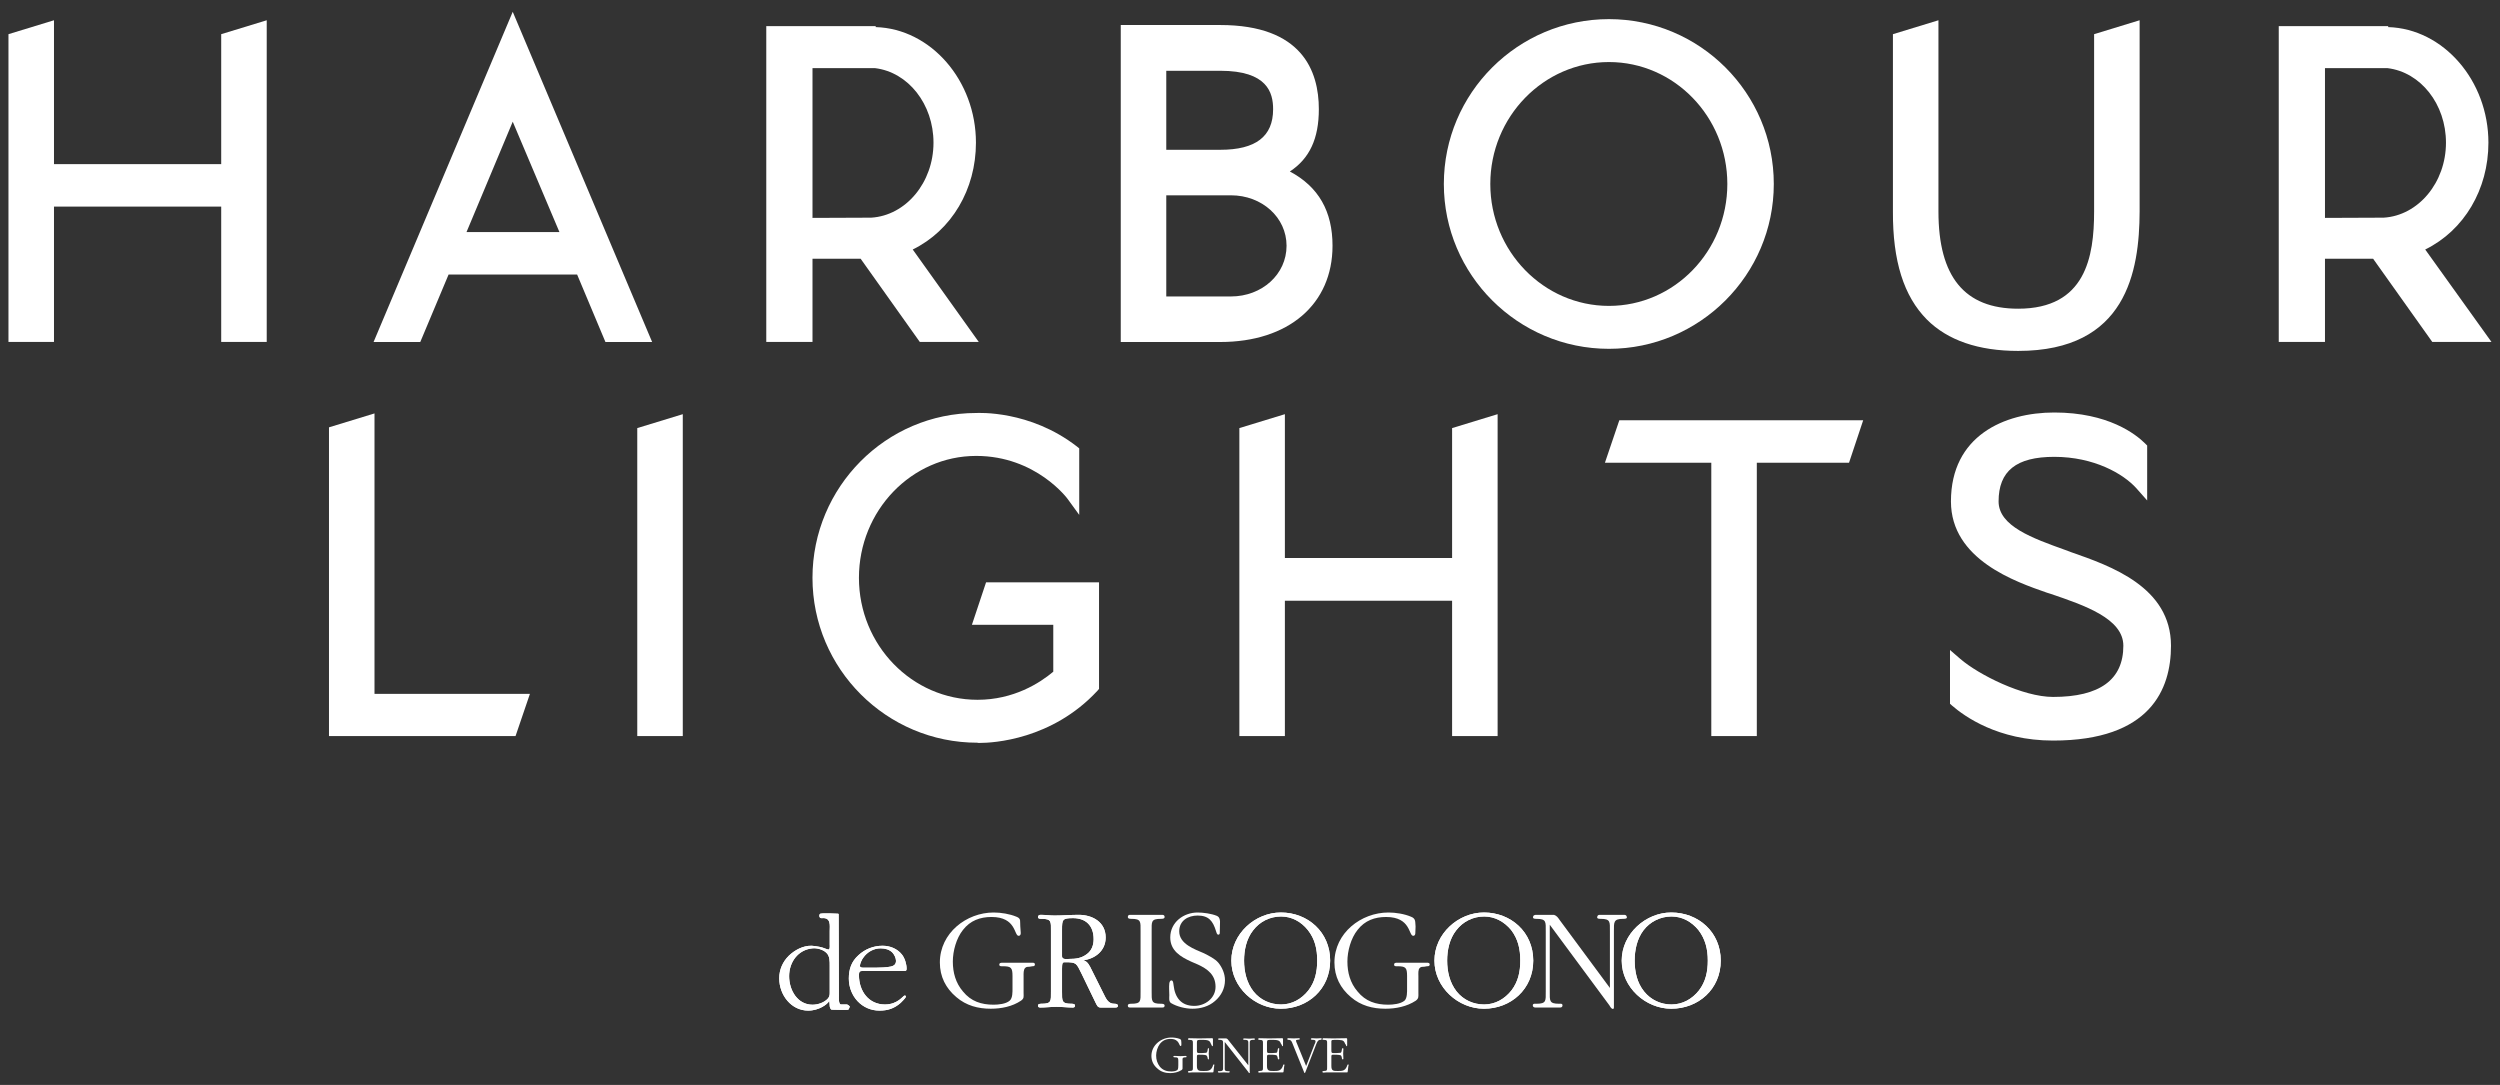 <?xml version="1.0" encoding="UTF-8"?> <svg xmlns="http://www.w3.org/2000/svg" width="106" height="46" viewBox="0 0 106 46" fill="none"><rect x="0" y="0" width="106" height="46" fill="#333333" stroke="none"/> <g clip-path="url(#clip0_657_675)"> <path d="M50.09 44.21C50.08 44.13 50.1 44.08 50.02 44.05C49.92 44.01 49.78 43.99 49.67 43.99C49.24 43.99 48.82 44.31 48.82 44.77C48.82 44.99 48.91 45.17 49.08 45.31C49.23 45.45 49.42 45.5 49.62 45.5C49.78 45.5 49.96 45.46 50.1 45.37C50.15 45.33 50.14 45.31 50.14 45.25V44.98C50.14 44.95 50.13 44.88 50.16 44.85C50.18 44.84 50.21 44.84 50.23 44.83H50.27C50.29 44.83 50.31 44.83 50.31 44.8C50.31 44.78 50.29 44.77 50.28 44.77C50.2 44.77 50.12 44.78 50.05 44.78C49.97 44.78 49.89 44.77 49.81 44.77C49.79 44.77 49.75 44.77 49.75 44.8C49.75 44.83 49.79 44.83 49.81 44.83C49.94 44.83 49.96 44.85 49.96 44.98V45.17C49.96 45.23 49.96 45.33 49.92 45.37C49.85 45.42 49.74 45.43 49.66 45.43C49.47 45.43 49.31 45.38 49.18 45.23C49.07 45.09 49.02 44.93 49.02 44.75C49.02 44.59 49.08 44.39 49.18 44.26C49.3 44.11 49.45 44.05 49.63 44.05C50.02 44.05 49.98 44.35 50.06 44.35C50.08 44.35 50.09 44.33 50.09 44.31V44.21Z" fill="white"></path> <path d="M50.749 44.209C50.749 44.169 50.749 44.12 50.789 44.099C50.819 44.09 50.919 44.09 50.959 44.09C51.029 44.09 51.129 44.09 51.199 44.109C51.279 44.13 51.309 44.169 51.339 44.249L51.369 44.309C51.379 44.33 51.389 44.359 51.409 44.359C51.429 44.359 51.429 44.319 51.429 44.309V44.109C51.429 44.08 51.439 44.02 51.399 44.02C51.209 44.02 51.019 44.029 50.829 44.029C50.689 44.029 50.549 44.02 50.409 44.02C50.389 44.02 50.369 44.039 50.369 44.059C50.369 44.09 50.409 44.09 50.429 44.09C50.589 44.09 50.579 44.13 50.579 44.279V45.219C50.579 45.37 50.589 45.41 50.429 45.41C50.409 45.41 50.369 45.419 50.369 45.44C50.369 45.469 50.389 45.48 50.409 45.48C50.459 45.48 50.509 45.469 50.549 45.469H51.419C51.439 45.469 51.439 45.469 51.449 45.45L51.479 45.209C51.479 45.19 51.489 45.169 51.489 45.15C51.489 45.139 51.479 45.13 51.469 45.13C51.439 45.13 51.419 45.19 51.419 45.209C51.339 45.41 51.219 45.41 51.029 45.41C50.849 45.41 50.749 45.41 50.749 45.2V44.8C50.749 44.719 50.769 44.719 50.859 44.719C50.929 44.719 51.049 44.719 51.129 44.739C51.179 44.749 51.199 44.819 51.209 44.889C51.209 44.9 51.219 44.919 51.239 44.919C51.249 44.919 51.259 44.919 51.259 44.88C51.259 44.809 51.259 44.739 51.249 44.669C51.259 44.599 51.259 44.529 51.259 44.469C51.259 44.45 51.249 44.44 51.239 44.44C51.219 44.44 51.209 44.469 51.209 44.48C51.199 44.55 51.189 44.639 51.129 44.639C51.049 44.65 50.929 44.65 50.859 44.65C50.769 44.65 50.749 44.65 50.749 44.539V44.209Z" fill="white"></path> <path d="M53.72 44.209C53.72 44.169 53.72 44.12 53.76 44.099C53.8 44.09 53.89 44.09 53.93 44.09C54.01 44.09 54.1 44.09 54.17 44.109C54.25 44.13 54.28 44.169 54.31 44.249L54.35 44.309C54.35 44.33 54.36 44.359 54.38 44.359C54.4 44.359 54.4 44.319 54.4 44.309V44.109C54.4 44.08 54.41 44.02 54.37 44.02C54.18 44.02 53.99 44.029 53.8 44.029C53.66 44.029 53.52 44.02 53.38 44.02C53.36 44.02 53.35 44.039 53.35 44.059C53.35 44.09 53.38 44.09 53.4 44.09C53.56 44.09 53.55 44.13 53.55 44.279V45.219C53.55 45.37 53.56 45.41 53.4 45.41C53.38 45.41 53.35 45.419 53.35 45.44C53.35 45.469 53.36 45.48 53.38 45.48C53.43 45.48 53.48 45.469 53.52 45.469H54.39C54.41 45.469 54.41 45.469 54.42 45.45L54.45 45.209C54.46 45.19 54.46 45.169 54.46 45.15C54.46 45.139 54.45 45.13 54.44 45.13C54.41 45.13 54.39 45.19 54.39 45.209C54.31 45.41 54.19 45.41 54 45.41C53.82 45.41 53.72 45.41 53.72 45.2V44.8C53.72 44.719 53.75 44.719 53.84 44.719C53.9 44.719 54.02 44.719 54.11 44.739C54.15 44.749 54.17 44.819 54.18 44.889C54.19 44.9 54.19 44.919 54.21 44.919C54.22 44.919 54.24 44.919 54.24 44.88C54.23 44.809 54.23 44.739 54.23 44.669C54.23 44.599 54.23 44.529 54.24 44.469C54.24 44.45 54.22 44.44 54.21 44.44C54.19 44.44 54.19 44.469 54.18 44.48C54.17 44.55 54.16 44.639 54.11 44.639C54.02 44.65 53.9 44.65 53.84 44.65C53.74 44.65 53.72 44.65 53.72 44.539V44.209Z" fill="white"></path> <path d="M55.38 45.2L54.98 44.219C54.97 44.19 54.95 44.16 54.95 44.12C54.95 44.08 55.05 44.09 55.06 44.08C55.08 44.08 55.11 44.08 55.11 44.05C55.11 44.02 55.09 44.02 55.07 44.02C55 44.02 54.93 44.029 54.86 44.029C54.78 44.029 54.71 44.02 54.63 44.02C54.61 44.02 54.58 44.029 54.58 44.05C54.58 44.09 54.62 44.09 54.64 44.09C54.74 44.09 54.77 44.16 54.8 44.239L55.28 45.429C55.29 45.44 55.3 45.499 55.32 45.499C55.34 45.499 55.35 45.44 55.36 45.429L55.81 44.27C55.83 44.219 55.86 44.15 55.9 44.12C55.92 44.09 55.96 44.09 55.99 44.09C56.01 44.09 56.04 44.08 56.04 44.05C56.04 44.029 56.03 44.02 56.01 44.02C55.95 44.02 55.89 44.029 55.82 44.029C55.76 44.029 55.7 44.02 55.63 44.02C55.61 44.02 55.58 44.029 55.58 44.059C55.58 44.09 55.66 44.09 55.68 44.09C55.72 44.09 55.78 44.099 55.78 44.15C55.78 44.19 55.76 44.239 55.74 44.27L55.38 45.2Z" fill="white"></path> <path d="M56.45 44.209C56.45 44.169 56.44 44.12 56.48 44.099C56.52 44.09 56.62 44.09 56.65 44.09C56.73 44.09 56.82 44.09 56.9 44.109C56.97 44.13 57 44.169 57.03 44.249L57.07 44.309C57.07 44.33 57.08 44.359 57.1 44.359C57.12 44.359 57.12 44.319 57.12 44.309V44.109C57.12 44.08 57.13 44.02 57.09 44.02C56.9 44.02 56.71 44.029 56.52 44.029C56.39 44.029 56.24 44.02 56.11 44.02C56.09 44.02 56.07 44.039 56.07 44.059C56.07 44.09 56.1 44.09 56.13 44.09C56.28 44.09 56.27 44.13 56.27 44.279V45.219C56.27 45.37 56.28 45.41 56.13 45.41C56.1 45.41 56.07 45.419 56.07 45.44C56.07 45.469 56.09 45.48 56.11 45.48C56.15 45.48 56.2 45.469 56.24 45.469H57.11C57.13 45.469 57.14 45.469 57.14 45.45L57.17 45.209C57.18 45.19 57.18 45.169 57.18 45.15C57.18 45.139 57.17 45.13 57.16 45.13C57.13 45.13 57.12 45.19 57.11 45.209C57.03 45.41 56.91 45.41 56.72 45.41C56.54 45.41 56.45 45.41 56.45 45.2V44.8C56.45 44.719 56.47 44.719 56.56 44.719C56.62 44.719 56.74 44.719 56.83 44.739C56.88 44.749 56.89 44.819 56.9 44.889C56.91 44.9 56.91 44.919 56.93 44.919C56.94 44.919 56.96 44.919 56.96 44.88C56.96 44.809 56.95 44.739 56.95 44.669C56.95 44.599 56.96 44.529 56.96 44.469C56.96 44.45 56.94 44.44 56.93 44.44C56.91 44.44 56.91 44.469 56.9 44.48C56.89 44.55 56.88 44.639 56.83 44.639C56.74 44.65 56.62 44.65 56.56 44.65C56.47 44.65 56.45 44.65 56.45 44.539V44.209Z" fill="white"></path> <path d="M52.929 45.169L52.089 44.109C52.059 44.069 52.039 44.039 51.989 44.029H51.699C51.679 44.029 51.649 44.029 51.649 44.059C51.649 44.089 51.679 44.089 51.699 44.089C51.869 44.089 51.859 44.139 51.859 44.279V45.229C51.859 45.369 51.869 45.419 51.699 45.419C51.679 45.419 51.639 45.409 51.639 45.439C51.639 45.469 51.659 45.479 51.689 45.479C51.749 45.479 51.819 45.469 51.889 45.469C51.959 45.469 52.029 45.479 52.099 45.479C52.119 45.479 52.139 45.469 52.139 45.439C52.139 45.409 52.099 45.419 52.079 45.419C51.909 45.419 51.929 45.369 51.929 45.229V44.179L52.919 45.439C52.929 45.459 52.949 45.499 52.979 45.499C52.999 45.499 52.989 45.469 52.989 45.459V44.279C52.989 44.139 52.979 44.089 53.149 44.089C53.169 44.089 53.209 44.089 53.209 44.059C53.209 44.039 53.189 44.029 53.169 44.029C53.099 44.029 53.029 44.039 52.959 44.039C52.889 44.039 52.829 44.029 52.759 44.029C52.729 44.029 52.709 44.039 52.709 44.059C52.709 44.089 52.749 44.089 52.769 44.089C52.939 44.089 52.929 44.139 52.929 44.279V45.169Z" fill="white"></path> <path d="M43.26 39.27C43.24 39.069 43.31 38.95 43.1 38.87C42.81 38.749 42.44 38.69 42.13 38.69C40.98 38.69 39.85 39.559 39.85 40.809C39.85 41.41 40.1 41.9 40.55 42.279C40.97 42.639 41.47 42.77 42.01 42.77C42.45 42.77 42.92 42.679 43.29 42.429C43.43 42.33 43.4 42.26 43.4 42.099V41.38C43.4 41.289 43.39 41.109 43.47 41.039C43.51 40.989 43.6 40.989 43.66 40.989L43.77 40.969C43.82 40.969 43.88 40.969 43.88 40.889C43.88 40.83 43.83 40.819 43.78 40.819H42.51C42.46 40.819 42.37 40.819 42.37 40.9C42.37 40.98 42.46 40.969 42.52 40.969C42.87 40.969 42.93 41.029 42.93 41.38V41.9C42.93 42.05 42.94 42.319 42.81 42.429C42.65 42.569 42.33 42.599 42.13 42.599C41.61 42.599 41.17 42.459 40.83 42.039C40.52 41.679 40.4 41.239 40.4 40.77C40.4 40.319 40.55 39.779 40.83 39.429C41.14 39.029 41.56 38.88 42.04 38.88C43.1 38.88 42.99 39.679 43.19 39.679C43.26 39.679 43.28 39.62 43.28 39.559L43.26 39.27Z" fill="white"></path> <path d="M44.56 42.039C44.56 42.439 44.59 42.559 44.17 42.559C44.11 42.559 44.01 42.559 44.01 42.639C44.01 42.709 44.06 42.719 44.12 42.719C44.34 42.719 44.57 42.689 44.8 42.689C45.03 42.689 45.25 42.719 45.48 42.719C45.53 42.719 45.58 42.709 45.58 42.639C45.58 42.559 45.48 42.559 45.42 42.559C45.01 42.559 45.03 42.439 45.03 42.039V41.079C45.03 41.019 45.03 40.869 45.06 40.829C45.09 40.789 45.15 40.799 45.19 40.799C45.65 40.799 45.64 40.849 45.86 41.289L46.45 42.509C46.5 42.599 46.53 42.719 46.66 42.719H47.29C47.34 42.719 47.4 42.709 47.4 42.649C47.4 42.559 47.29 42.559 47.24 42.559C46.98 42.559 46.89 42.329 46.78 42.109L46.29 41.129C46.21 40.969 46.12 40.749 45.93 40.719C46.43 40.649 46.88 40.319 46.88 39.749C46.88 39.089 46.31 38.789 45.74 38.789C45.4 38.789 45.06 38.819 44.71 38.819C44.52 38.819 44.32 38.789 44.12 38.789C44.06 38.789 44.01 38.819 44.01 38.889C44.01 38.959 44.11 38.959 44.17 38.959C44.59 38.959 44.56 39.079 44.56 39.479V42.039ZM45.03 39.429C45.03 38.989 45.04 38.929 45.5 38.929C46.03 38.929 46.37 39.239 46.37 39.819C46.37 40.069 46.29 40.299 46.09 40.449C45.86 40.629 45.61 40.659 45.34 40.659C45.24 40.659 45.03 40.699 45.03 40.549V39.429Z" fill="white"></path> <path d="M44.56 42.039C44.56 42.439 44.59 42.559 44.17 42.559C44.11 42.559 44.01 42.559 44.01 42.639C44.01 42.709 44.06 42.719 44.12 42.719C44.34 42.719 44.57 42.689 44.8 42.689C45.03 42.689 45.25 42.719 45.48 42.719C45.53 42.719 45.58 42.709 45.58 42.639C45.58 42.559 45.48 42.559 45.42 42.559C45.01 42.559 45.03 42.439 45.03 42.039V41.079C45.03 41.019 45.03 40.869 45.06 40.829C45.09 40.789 45.15 40.799 45.19 40.799C45.65 40.799 45.64 40.849 45.86 41.289L46.45 42.509C46.5 42.599 46.53 42.719 46.66 42.719H47.29C47.34 42.719 47.4 42.709 47.4 42.649C47.4 42.559 47.29 42.559 47.24 42.559C46.98 42.559 46.89 42.329 46.78 42.109L46.29 41.129C46.21 40.969 46.12 40.749 45.93 40.719C46.43 40.649 46.88 40.319 46.88 39.749C46.88 39.089 46.31 38.789 45.74 38.789C45.4 38.789 45.06 38.819 44.71 38.819C44.52 38.819 44.32 38.789 44.12 38.789C44.06 38.789 44.01 38.819 44.01 38.889C44.01 38.959 44.11 38.959 44.17 38.959C44.59 38.959 44.56 39.079 44.56 39.479V42.039ZM45.03 39.429C45.03 38.989 45.04 38.929 45.5 38.929C46.03 38.929 46.37 39.239 46.37 39.819C46.37 40.069 46.29 40.299 46.09 40.449C45.86 40.629 45.61 40.659 45.34 40.659C45.24 40.659 45.03 40.699 45.03 40.549V39.429Z" fill="white"></path> <path d="M48.36 42.039C48.36 42.439 48.39 42.559 47.97 42.559C47.91 42.559 47.82 42.559 47.82 42.639C47.82 42.709 47.86 42.719 47.92 42.719H49.28C49.33 42.719 49.38 42.709 49.38 42.639C49.38 42.559 49.28 42.559 49.22 42.559C48.81 42.559 48.83 42.439 48.83 42.039V39.479C48.83 39.079 48.8 38.959 49.22 38.959C49.28 38.959 49.38 38.959 49.38 38.879C49.38 38.809 49.33 38.789 49.28 38.789H47.92C47.86 38.789 47.82 38.809 47.82 38.879C47.82 38.959 47.91 38.959 47.97 38.959C48.39 38.959 48.36 39.079 48.36 39.479V42.039Z" fill="white"></path> <path d="M50.799 40.9C51.209 41.09 51.539 41.34 51.539 41.84C51.539 42.33 51.089 42.65 50.639 42.65C50.089 42.65 49.819 42.309 49.759 41.77C49.749 41.719 49.749 41.569 49.669 41.569C49.609 41.569 49.589 41.639 49.579 41.69C49.559 41.859 49.579 42.029 49.579 42.19C49.579 42.309 49.549 42.459 49.649 42.529C49.899 42.679 50.259 42.77 50.559 42.77C50.899 42.77 51.249 42.679 51.519 42.44C51.779 42.219 51.939 41.91 51.939 41.559C51.939 41.289 51.819 41.01 51.649 40.809C51.509 40.65 51.249 40.52 51.049 40.419C50.659 40.249 49.999 40.029 49.999 39.489C49.999 39.029 50.379 38.819 50.779 38.819C51.249 38.819 51.429 39.05 51.559 39.48C51.579 39.529 51.589 39.63 51.659 39.63C51.699 39.63 51.719 39.599 51.719 39.55C51.719 39.389 51.729 39.239 51.729 39.069C51.719 38.959 51.699 38.88 51.589 38.83C51.369 38.739 51.019 38.69 50.779 38.69C50.189 38.69 49.619 39.099 49.619 39.749C49.619 40.309 50.059 40.569 50.499 40.77L50.799 40.9Z" fill="white"></path> <path d="M52.209 40.73C52.209 41.87 53.219 42.77 54.309 42.77C55.449 42.77 56.399 41.94 56.399 40.73C56.399 39.52 55.449 38.69 54.309 38.69C53.219 38.69 52.209 39.59 52.209 40.73ZM55.849 40.73C55.849 41.2 55.759 41.62 55.479 41.989C55.189 42.359 54.779 42.59 54.319 42.59C53.859 42.59 53.439 42.4 53.149 42.039C52.859 41.669 52.749 41.2 52.749 40.73C52.749 40.279 52.849 39.809 53.129 39.45C53.419 39.069 53.849 38.859 54.319 38.859C54.769 38.859 55.169 39.08 55.449 39.429C55.759 39.819 55.849 40.249 55.849 40.73Z" fill="white"></path> <path d="M52.209 40.73C52.209 41.87 53.219 42.77 54.309 42.77C55.449 42.77 56.399 41.94 56.399 40.73C56.399 39.52 55.449 38.69 54.309 38.69C53.219 38.69 52.209 39.59 52.209 40.73ZM55.849 40.73C55.849 41.2 55.759 41.62 55.479 41.989C55.189 42.359 54.779 42.59 54.319 42.59C53.859 42.59 53.439 42.4 53.149 42.039C52.859 41.669 52.749 41.2 52.749 40.73C52.749 40.279 52.849 39.809 53.129 39.45C53.419 39.069 53.849 38.859 54.319 38.859C54.769 38.859 55.169 39.08 55.449 39.429C55.759 39.819 55.849 40.249 55.849 40.73Z" fill="white"></path> <path d="M60.02 39.289C60 39.09 60.04 38.95 59.83 38.87C59.55 38.749 59.17 38.69 58.87 38.69C57.71 38.69 56.58 39.559 56.58 40.809C56.58 41.41 56.83 41.9 57.28 42.279C57.7 42.639 58.2 42.77 58.74 42.77C59.18 42.77 59.65 42.679 60.03 42.429C60.16 42.33 60.14 42.26 60.14 42.099V41.38C60.14 41.289 60.12 41.109 60.2 41.039C60.24 40.989 60.33 40.989 60.39 40.989L60.5 40.969C60.56 40.969 60.62 40.969 60.62 40.889C60.62 40.83 60.56 40.819 60.51 40.819H59.24C59.19 40.819 59.11 40.819 59.11 40.9C59.11 40.98 59.19 40.969 59.25 40.969C59.6 40.969 59.66 41.029 59.66 41.38V41.9C59.66 42.05 59.67 42.319 59.55 42.429C59.38 42.569 59.06 42.599 58.86 42.599C58.34 42.599 57.9 42.459 57.56 42.039C57.25 41.679 57.13 41.239 57.13 40.77C57.13 40.319 57.28 39.779 57.56 39.429C57.87 39.029 58.29 38.88 58.77 38.88C59.83 38.88 59.72 39.679 59.92 39.679C59.99 39.679 60.01 39.62 60.01 39.559L60.02 39.289Z" fill="white"></path> <path d="M60.82 40.73C60.82 41.87 61.83 42.77 62.92 42.77C64.06 42.77 65.01 41.94 65.01 40.73C65.01 39.52 64.06 38.69 62.92 38.69C61.83 38.69 60.82 39.59 60.82 40.73ZM64.46 40.73C64.46 41.2 64.37 41.62 64.09 41.989C63.8 42.359 63.39 42.59 62.93 42.59C62.47 42.59 62.05 42.4 61.76 42.039C61.47 41.669 61.36 41.2 61.36 40.73C61.36 40.279 61.46 39.809 61.74 39.45C62.03 39.069 62.46 38.859 62.93 38.859C63.38 38.859 63.78 39.08 64.07 39.429C64.37 39.819 64.46 40.249 64.46 40.73Z" fill="white"></path> <path d="M60.82 40.73C60.82 41.87 61.83 42.77 62.92 42.77C64.06 42.77 65.01 41.94 65.01 40.73C65.01 39.52 64.06 38.69 62.92 38.69C61.83 38.69 60.82 39.59 60.82 40.73ZM64.46 40.73C64.46 41.2 64.37 41.62 64.09 41.989C63.8 42.359 63.39 42.59 62.93 42.59C62.47 42.59 62.05 42.4 61.76 42.039C61.47 41.669 61.36 41.2 61.36 40.73C61.36 40.279 61.46 39.809 61.74 39.45C62.03 39.069 62.46 38.859 62.93 38.859C63.38 38.859 63.78 39.08 64.07 39.429C64.37 39.819 64.46 40.249 64.46 40.73Z" fill="white"></path> <path d="M68.26 41.889L66.13 39.009C66.06 38.909 66.01 38.829 65.89 38.789H65.14C65.08 38.789 65 38.799 65 38.899C65 38.959 65.09 38.959 65.15 38.959C65.57 38.959 65.54 39.089 65.54 39.479V42.039C65.54 42.429 65.57 42.559 65.15 42.559C65.09 42.559 64.99 42.539 64.99 42.629C64.99 42.689 65.04 42.719 65.1 42.719H66.15C66.21 42.719 66.25 42.689 66.25 42.629C66.25 42.539 66.16 42.559 66.1 42.559C65.68 42.559 65.71 42.429 65.71 42.039V39.209L68.24 42.629C68.27 42.679 68.32 42.779 68.39 42.779C68.44 42.779 68.43 42.689 68.43 42.659V39.479C68.43 39.099 68.41 38.959 68.82 38.959C68.88 38.959 68.98 38.959 68.98 38.899C68.98 38.829 68.93 38.789 68.88 38.789H67.82C67.76 38.789 67.72 38.829 67.72 38.899C67.72 38.959 67.81 38.959 67.87 38.959C68.29 38.959 68.26 39.089 68.26 39.479V41.889Z" fill="white"></path> <path d="M68.76 40.73C68.76 41.87 69.78 42.77 70.86 42.77C72.01 42.77 72.96 41.94 72.96 40.73C72.96 39.52 72.01 38.69 70.86 38.69C69.78 38.69 68.76 39.59 68.76 40.73ZM72.41 40.73C72.41 41.2 72.32 41.62 72.04 41.989C71.75 42.359 71.34 42.59 70.87 42.59C70.42 42.59 70 42.4 69.71 42.039C69.41 41.669 69.31 41.2 69.31 40.73C69.31 40.279 69.41 39.809 69.68 39.45C69.97 39.069 70.41 38.859 70.87 38.859C71.33 38.859 71.72 39.08 72.01 39.429C72.31 39.819 72.41 40.249 72.41 40.73Z" fill="white"></path> <path d="M68.76 40.73C68.76 41.87 69.78 42.77 70.86 42.77C72.01 42.77 72.96 41.94 72.96 40.73C72.96 39.52 72.01 38.69 70.86 38.69C69.78 38.69 68.76 39.59 68.76 40.73ZM72.41 40.73C72.41 41.2 72.32 41.62 72.04 41.989C71.75 42.359 71.34 42.59 70.87 42.59C70.42 42.59 70 42.4 69.71 42.039C69.41 41.669 69.31 41.2 69.31 40.73C69.31 40.279 69.41 39.809 69.68 39.45C69.97 39.069 70.41 38.859 70.87 38.859C71.33 38.859 71.72 39.08 72.01 39.429C72.31 39.819 72.41 40.249 72.41 40.73Z" fill="white"></path> <path d="M38.37 41.17C38.43 41.17 38.44 41.12 38.44 41.07C38.44 40.87 38.36 40.62 38.24 40.47C38.04 40.22 37.73 40.1 37.42 40.1C37.04 40.1 36.68 40.24 36.4 40.5C36.1 40.77 35.99 41.09 35.99 41.49C35.99 42.23 36.54 42.85 37.29 42.85C37.64 42.85 37.92 42.76 38.19 42.52C38.22 42.48 38.41 42.32 38.41 42.25C38.41 42.23 38.39 42.21 38.36 42.21C38.29 42.21 38.08 42.59 37.52 42.59C36.83 42.59 36.42 42.02 36.42 41.35C36.42 41.16 36.47 41.17 36.65 41.17H38.37ZM36.65 41.03C36.59 41.03 36.46 41.04 36.46 40.95C36.46 40.86 36.55 40.67 36.6 40.61C36.77 40.36 37.05 40.21 37.34 40.21C37.53 40.21 37.71 40.26 37.84 40.39C37.92 40.48 37.99 40.62 37.99 40.74C37.99 40.89 37.9 40.95 37.78 40.98C37.61 41.02 37.29 41.03 37.12 41.03H36.65Z" fill="white"></path> <path d="M38.37 41.17C38.43 41.17 38.44 41.12 38.44 41.07C38.44 40.87 38.36 40.62 38.24 40.47C38.04 40.22 37.73 40.1 37.42 40.1C37.04 40.1 36.68 40.24 36.4 40.5C36.1 40.77 35.99 41.09 35.99 41.49C35.99 42.23 36.54 42.85 37.29 42.85C37.64 42.85 37.92 42.76 38.19 42.52C38.22 42.48 38.41 42.32 38.41 42.25C38.41 42.23 38.39 42.21 38.36 42.21C38.29 42.21 38.08 42.59 37.52 42.59C36.83 42.59 36.42 42.02 36.42 41.35C36.42 41.16 36.47 41.17 36.65 41.17H38.37ZM36.65 41.03C36.59 41.03 36.46 41.04 36.46 40.95C36.46 40.86 36.55 40.67 36.6 40.61C36.77 40.36 37.05 40.21 37.34 40.21C37.53 40.21 37.71 40.26 37.84 40.39C37.92 40.48 37.99 40.62 37.99 40.74C37.99 40.89 37.9 40.95 37.78 40.98C37.61 41.02 37.29 41.03 37.12 41.03H36.65Z" fill="white"></path> <path d="M35.179 42.02C35.179 42.14 35.189 42.22 35.119 42.32C34.959 42.51 34.679 42.6 34.449 42.6C33.819 42.6 33.459 41.99 33.459 41.39C33.459 40.8 33.829 40.27 34.449 40.21C34.639 40.19 34.899 40.26 35.039 40.4C35.189 40.54 35.179 40.77 35.179 40.95V42.02ZM35.559 38.79C35.559 38.75 35.559 38.74 35.509 38.74C35.469 38.74 34.949 38.71 34.789 38.74C34.759 38.74 34.739 38.79 34.739 38.83C34.739 38.91 34.799 38.94 34.849 38.93C35.249 38.89 35.179 39.26 35.179 39.48V40.04C35.179 40.08 35.199 40.26 35.129 40.26C35.099 40.26 35.049 40.24 35.019 40.23C34.839 40.15 34.629 40.12 34.419 40.1C34.049 40.09 33.699 40.28 33.439 40.53C33.189 40.78 33.039 41.11 33.039 41.48C33.039 42.19 33.549 42.85 34.269 42.85C34.729 42.85 35.099 42.57 35.149 42.45C35.169 42.4 35.179 42.63 35.179 42.65C35.179 42.69 35.209 42.81 35.269 42.81C35.299 42.81 35.939 42.83 35.969 42.81C35.969 42.81 36.019 42.75 36.029 42.67C36.029 42.67 35.949 42.59 35.909 42.59H35.659C35.549 42.59 35.569 42.29 35.569 42.23L35.559 38.79Z" fill="white"></path> <path d="M35.179 42.02C35.179 42.14 35.189 42.22 35.119 42.32C34.959 42.51 34.679 42.6 34.449 42.6C33.819 42.6 33.459 41.99 33.459 41.39C33.459 40.8 33.829 40.27 34.449 40.21C34.639 40.19 34.899 40.26 35.039 40.4C35.189 40.54 35.179 40.77 35.179 40.95V42.02ZM35.559 38.79C35.559 38.75 35.559 38.74 35.509 38.74C35.469 38.74 34.949 38.71 34.789 38.74C34.759 38.74 34.739 38.79 34.739 38.83C34.739 38.91 34.799 38.94 34.849 38.93C35.249 38.89 35.179 39.26 35.179 39.48V40.04C35.179 40.08 35.199 40.26 35.129 40.26C35.099 40.26 35.049 40.24 35.019 40.23C34.839 40.15 34.629 40.12 34.419 40.1C34.049 40.09 33.699 40.28 33.439 40.53C33.189 40.78 33.039 41.11 33.039 41.48C33.039 42.19 33.549 42.85 34.269 42.85C34.729 42.85 35.099 42.57 35.149 42.45C35.169 42.4 35.179 42.63 35.179 42.65C35.179 42.69 35.209 42.81 35.269 42.81C35.299 42.81 35.939 42.83 35.969 42.81C35.969 42.81 36.019 42.75 36.029 42.67C36.029 42.67 35.949 42.59 35.909 42.59H35.659C35.549 42.59 35.569 42.29 35.569 42.23L35.559 38.79Z" fill="white"></path> <path d="M9.379 6.959H2.289V0.859L0.359 1.449V14.499H2.289V8.759H9.379V14.499H11.309V0.859L9.379 1.449V6.959Z" fill="white"></path> <path d="M21.74 0.5L15.84 14.5H17.82L19.02 11.64H24.47L25.67 14.5H27.65L21.74 0.5ZM23.72 9.84H19.78L21.74 5.16L23.72 9.84Z" fill="white"></path> <path d="M56.499 10.421C56.499 8.961 55.91 7.921 54.69 7.271C55.529 6.721 55.919 5.871 55.919 4.631C55.919 3.001 55.2 1.061 51.739 1.061H47.52V14.501H51.739C54.63 14.501 56.499 12.9 56.499 10.421ZM51.739 6.351H49.45V3.001H51.739C53.739 3.001 53.98 3.931 53.98 4.631C53.98 5.791 53.239 6.351 51.739 6.351ZM52.19 12.57H49.45V8.281H52.19C53.51 8.281 54.55 9.221 54.55 10.421C54.55 11.63 53.51 12.57 52.19 12.57Z" fill="white"></path> <path d="M75.209 7.801C75.209 3.941 72.069 0.811 68.219 0.811C64.359 0.811 61.219 3.941 61.219 7.801C61.219 11.65 64.359 14.79 68.219 14.79C72.069 14.79 75.209 11.65 75.209 7.801ZM73.239 7.801C73.239 10.65 70.989 12.97 68.219 12.97C65.449 12.97 63.189 10.65 63.189 7.801C63.189 4.951 65.449 2.631 68.219 2.631C70.989 2.631 73.239 4.951 73.239 7.801Z" fill="white"></path> <path d="M90.72 8.969V0.859L88.79 1.449V8.969C88.79 10.889 88.43 13.089 85.57 13.089C83.3 13.089 82.19 11.739 82.19 8.969V0.859L80.26 1.449V8.969C80.25 11.069 80.72 12.559 81.7 13.549C82.58 14.429 83.88 14.879 85.57 14.879C90.16 14.879 90.71 11.509 90.72 8.969Z" fill="white"></path> <path d="M34.45 10.969H36.49L39 14.499H41.5L38.7 10.579C40.35 9.769 41.38 8.029 41.38 6.049C41.38 3.419 39.47 1.219 37.13 1.149V1.109H32.49V14.499H34.45V10.969ZM39.58 6.049C39.58 7.739 38.41 9.139 36.94 9.229L34.45 9.239V2.889H37.1C38.51 3.059 39.58 4.419 39.58 6.049Z" fill="white"></path> <path d="M102.829 10.579C104.479 9.769 105.509 8.029 105.509 6.049C105.509 3.419 103.599 1.219 101.259 1.149V1.109H96.619V14.499H98.579V10.969H100.619L103.129 14.499H105.639L102.829 10.579ZM103.709 6.049C103.709 7.739 102.539 9.139 101.069 9.229L98.579 9.239V2.889H101.229C102.639 3.059 103.709 4.419 103.709 6.049Z" fill="white"></path> <path d="M15.879 17.529L13.949 18.119V31.209H21.859L22.469 29.419H15.879V17.529Z" fill="white"></path> <path d="M27.02 31.21H28.95V17.561L27.02 18.151V31.21Z" fill="white"></path> <path d="M41.209 26.491H44.659V28.48C44.089 28.96 42.979 29.671 41.449 29.671C38.669 29.671 36.419 27.351 36.419 24.5C36.419 21.651 38.649 19.331 41.389 19.331C43.929 19.331 45.269 21.151 45.279 21.171L45.759 21.831V19.011L45.659 18.93C43.659 17.381 41.469 17.511 41.389 17.511C37.569 17.511 34.449 20.651 34.449 24.5C34.449 28.36 37.589 31.491 41.439 31.491C41.459 31.5 41.489 31.5 41.539 31.5C42.099 31.5 44.599 31.37 46.529 29.291L46.599 29.21V24.691H41.809L41.209 26.491Z" fill="white"></path> <path d="M61.569 23.66H54.479V17.561L52.549 18.151V31.21H54.479V25.471H61.569V31.21H63.499V17.561L61.569 18.151V23.66Z" fill="white"></path> <path d="M68.049 19.62H72.559V31.21H74.489V19.62H78.399L78.999 17.82H68.659L68.049 19.62Z" fill="white"></path> <path d="M87.81 23.41L87.57 23.32C86.18 22.82 84.74 22.31 84.74 21.26C84.74 19.97 85.49 19.37 87.1 19.37C88.79 19.37 90.03 20.09 90.58 20.7L91.04 21.22V18.89L90.96 18.81C90.56 18.41 89.39 17.49 87.1 17.49C84.98 17.49 82.72 18.48 82.72 21.26C82.72 23.73 85.47 24.67 86.79 25.13L86.95 25.18C88.39 25.67 90.03 26.23 90.03 27.38C90.03 28.82 89.03 29.55 87.05 29.55C85.77 29.55 83.9 28.61 83.12 27.94L82.68 27.56V29.84L82.77 29.92C83.28 30.36 84.7 31.4 87.05 31.4C91.18 31.4 92.05 29.22 92.05 27.38C92.05 24.89 89.5 24 87.81 23.41Z" fill="white"></path> </g> <defs> <clipPath id="clip0_657_675"> <rect width="106" height="46" fill="white"></rect> </clipPath> </defs> </svg> 